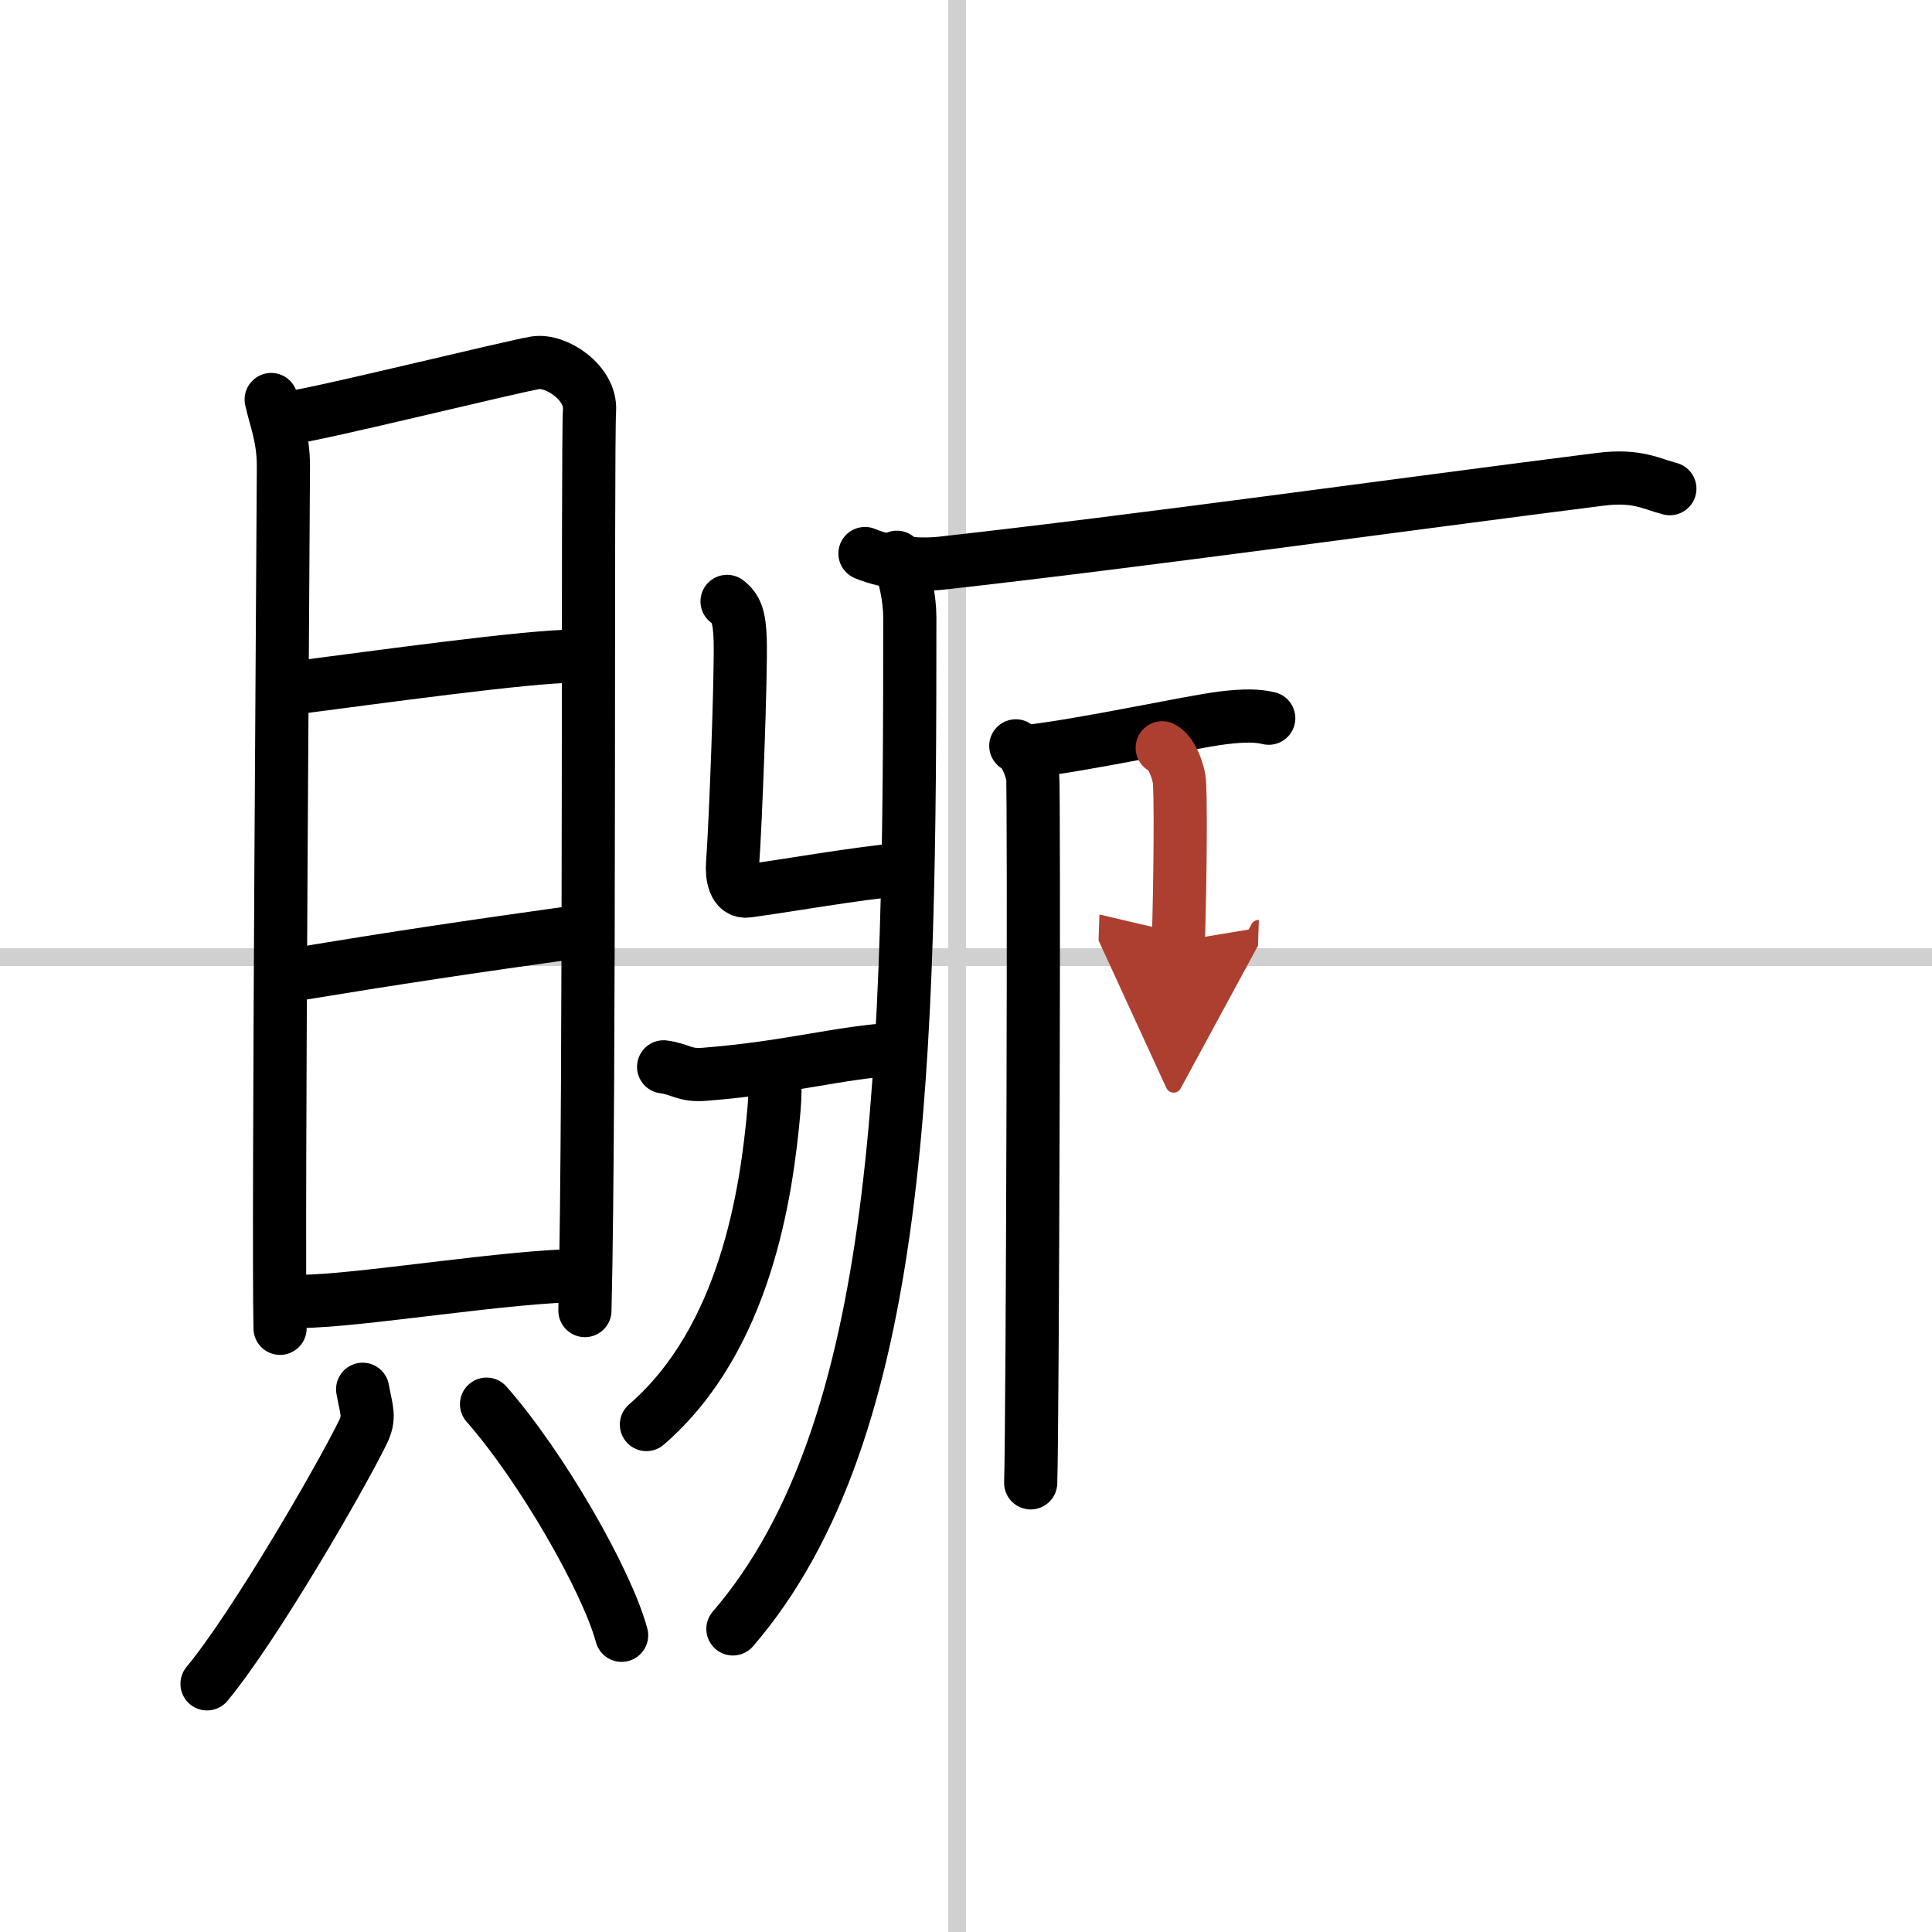 <svg width="400" height="400" viewBox="0 0 109 109" xmlns="http://www.w3.org/2000/svg"><defs><marker id="a" markerWidth="4" orient="auto" refX="1" refY="5" viewBox="0 0 10 10"><polyline points="0 0 10 5 0 10 1 5" fill="#ad3f31" stroke="#ad3f31"/></marker></defs><g fill="none" stroke="#000" stroke-linecap="round" stroke-linejoin="round" stroke-width="3"><rect width="100%" height="100%" fill="#fff" stroke="#fff"/><line x1="54" x2="54" y2="109" stroke="#d0d0d0" stroke-width="1"/><line x2="109" y1="54" y2="54" stroke="#d0d0d0" stroke-width="1"/><path d="m15.3 22.54c0.28 1.23 0.69 2.15 0.69 3.79s-0.31 43.18-0.19 48.61"/><path d="m16.46 23.55c1.6-0.2 12.27-2.83 13.73-3.08 1.21-0.2 3.17 1.15 3.07 2.67-0.13 1.93 0.04 38.47-0.26 50.8"/><path d="m16.44 38.83c5.01-0.65 13.39-1.81 15.95-1.81"/><path d="m16.57 54.99c6.1-1 9.57-1.52 16.28-2.46"/><path d="m16.98 73.42c3.17 0 11.82-1.46 15.93-1.46"/><path d="m20.46 78.38c0.22 1.22 0.44 1.56 0 2.45-1.32 2.69-6.14 10.99-8.78 14.17"/><path d="m27.45 79.22c3.11 3.54 6.78 9.94 7.62 13.04"/><path d="m50.6 31.44c0.45 0.87 0.73 2.36 0.73 3.39 0 24.87-0.29 45.83-9.98 57.07"/><path d="m48.8 31.23c1.26 0.54 3.08 0.68 4.34 0.54 11.37-1.27 25.62-3.27 37.15-4.73 2.09-0.26 2.86 0.26 3.92 0.53"/><path d="m41.02 33.93c0.51 0.39 0.7 0.86 0.74 2.16 0.06 1.96-0.27 10.6-0.43 12.65-0.05 0.65 0.09 1.63 0.84 1.53 2.65-0.36 5.85-0.96 8.92-1.25"/><path d="m37.44 60.19c0.97 0.13 1.17 0.51 2.3 0.42 4.84-0.38 7.52-1.23 10.9-1.43"/><path d="m43.71 60.71c0.02 0.46 0.02 1.19-0.04 1.86-0.42 4.79-1.63 12.98-7.2 17.8"/><path d="m57.31 42.08c0.53 0.27 0.85 1.2 0.95 1.73s0 36.52-0.11 39.85"/><path d="M57.88,42.41C61.37,42.01,67,40.75,69,40.5c1.22-0.15,1.97-0.13,2.58,0.02"/><path d="m65.57 42.19c0.53 0.27 0.85 1.2 0.95 1.73 0.11 0.53 0.07 5.85-0.04 9.18" marker-end="url(#a)" stroke="#ad3f31"/></g></svg>
